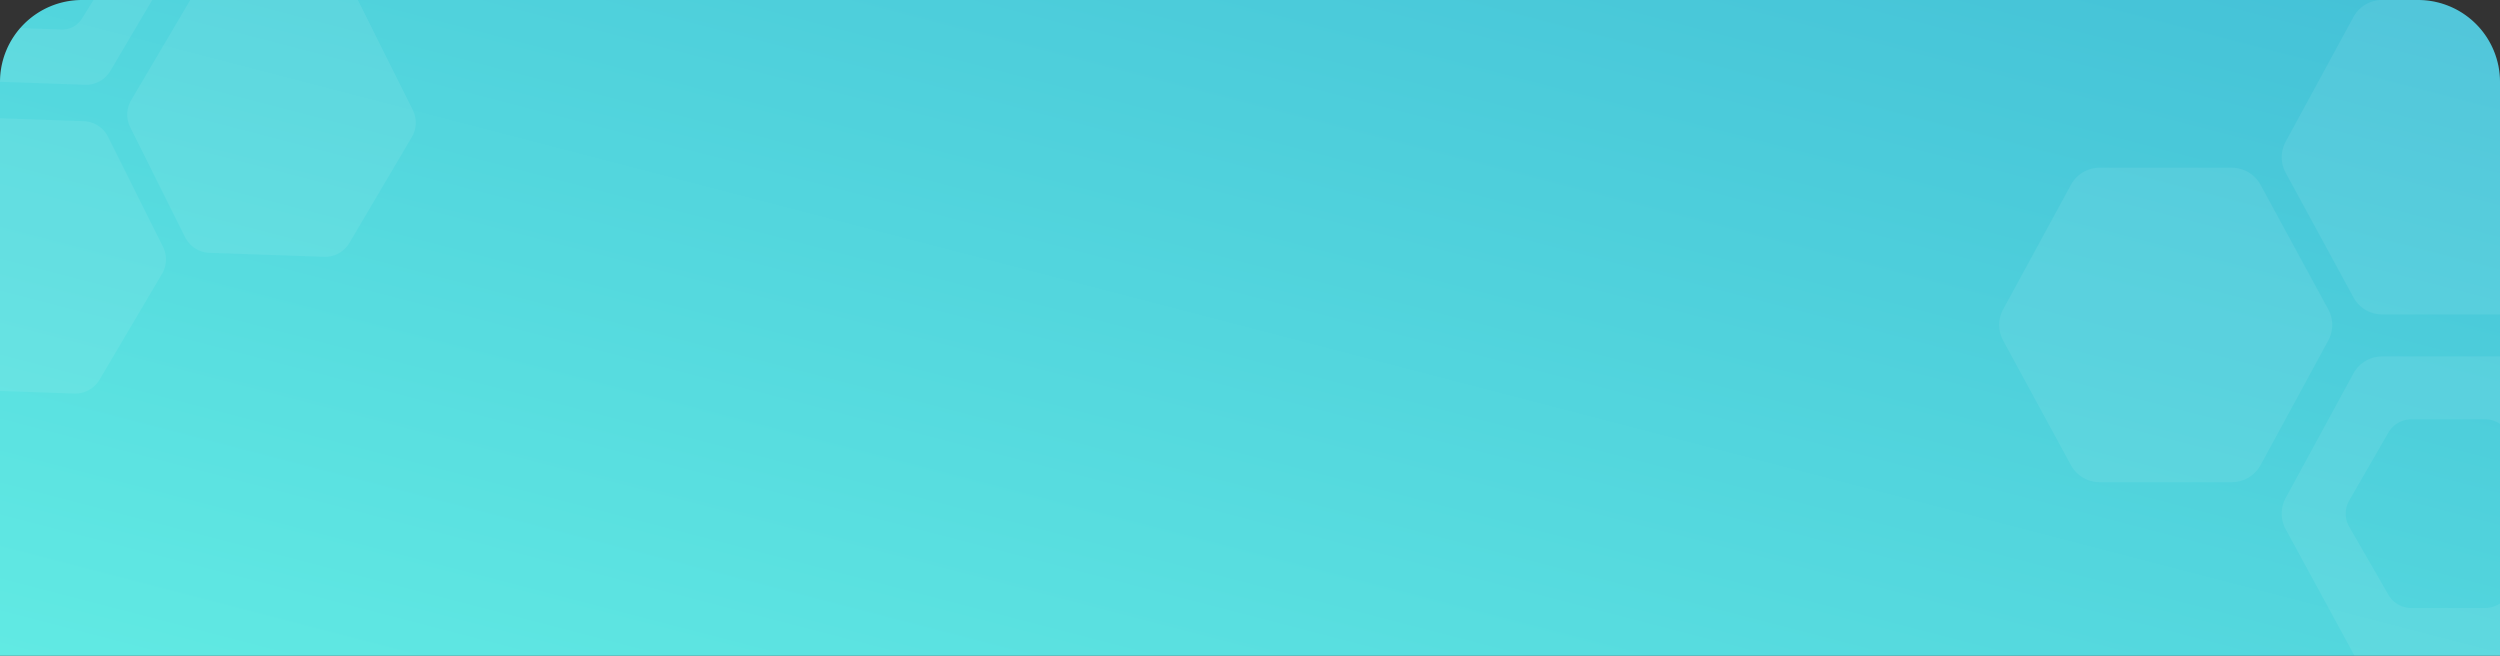 <svg xmlns="http://www.w3.org/2000/svg" xmlns:xlink="http://www.w3.org/1999/xlink" width="305" height="80" viewBox="0 0 305 80">
  <rect x="0" y="0" width="305" height="80" fill="#333333" stroke="none"/>
  <defs>
    <linearGradient id="linear-gradient" y1="1" x2="1" gradientUnits="objectBoundingBox">
      <stop offset="0" stop-color="#61eae3"/>
      <stop offset="1" stop-color="#44c1d7"/>
    </linearGradient>
    <clipPath id="clip-path">
      <path id="矩形_3878" data-name="矩形 3878" d="M10,0H295a10,10,0,0,1,10,10V80a0,0,0,0,1,0,0H0a0,0,0,0,1,0,0V10A10,10,0,0,1,10,0Z" transform="translate(320 2398)" fill="#608efd"/>
    </clipPath>
  </defs>
  <g id="_04" data-name="04" transform="translate(-1295 -2518)">
    <path id="矩形_3831" data-name="矩形 3831" d="M10,0H295a10,10,0,0,1,10,10V80a0,0,0,0,1,0,0H0a0,0,0,0,1,0,0V10A10,10,0,0,1,10,0Z" transform="translate(1295 2518)" fill="url(#linear-gradient)"/>
    <g id="蒙版组_140" data-name="蒙版组 140" transform="translate(975 120)" opacity="0.7" clip-path="url(#clip-path)">
      <g id="组_3234" data-name="组 3234">
        <path id="路径_1097" data-name="路径 1097" d="M73.1,43.481a3.994,3.994,0,0,0-3.509,2.082L61.331,60.754a3.99,3.99,0,0,0,0,3.814l8.262,15.191A4,4,0,0,0,73.1,81.844H89.217a4,4,0,0,0,3.509-2.085l8.264-15.189a4,4,0,0,0,0-3.819L92.726,45.56a3.993,3.993,0,0,0-3.509-2.082H73.1Zm15.35,29.078a3.223,3.223,0,0,1-2.793,1.617h-9a3.228,3.228,0,0,1-2.793-1.614l-4.778-8.285a3.215,3.215,0,0,1,0-3.225l4.778-8.285a3.226,3.226,0,0,1,2.793-1.611h9a3.223,3.223,0,0,1,2.793,1.614l4.778,8.285a3.219,3.219,0,0,1,0,3.22l-4.778,8.285ZM58.264,22.545a4,4,0,0,0-3.509-2.085H38.635a3.99,3.99,0,0,0-3.509,2.085L26.864,37.736a3.99,3.99,0,0,0,0,3.814l8.262,15.191a4,4,0,0,0,3.509,2.085h16.12a4,4,0,0,0,3.509-2.085L66.526,41.55a3.99,3.99,0,0,0,0-3.814L58.264,22.545Zm30.953,15.82a4,4,0,0,0,3.509-2.085l8.264-15.191a4,4,0,0,0,0-3.819L92.726,2.082A3.993,3.993,0,0,0,89.217,0H73.1a3.994,3.994,0,0,0-3.509,2.082L61.331,17.273a3.99,3.99,0,0,0,0,3.814l8.262,15.194A4,4,0,0,0,73.1,38.365H89.217Z" transform="translate(537.524 2398)" fill="#fff" opacity="0.1"/>
        <path id="路径_1098" data-name="路径 1098" d="M66.881,37.691a3.462,3.462,0,0,0-3.042,1.8L56.677,52.664a3.459,3.459,0,0,0,0,3.306l7.162,13.168a3.464,3.464,0,0,0,3.042,1.807H80.849a3.469,3.469,0,0,0,3.042-1.807l7.164-13.166a3.466,3.466,0,0,0,0-3.31L83.891,39.494a3.461,3.461,0,0,0-3.042-1.8H66.881ZM80.186,62.9a2.794,2.794,0,0,1-2.421,1.4h-7.8a2.8,2.8,0,0,1-2.421-1.4L63.4,55.717a2.787,2.787,0,0,1,0-2.8l4.142-7.182a2.8,2.8,0,0,1,2.421-1.4h7.8a2.794,2.794,0,0,1,2.421,1.4l4.142,7.182a2.79,2.79,0,0,1,0,2.792L80.186,62.9ZM54.018,19.543a3.463,3.463,0,0,0-3.042-1.807H37a3.459,3.459,0,0,0-3.042,1.807L26.8,32.711a3.459,3.459,0,0,0,0,3.306l7.162,13.168A3.464,3.464,0,0,0,37,50.992H50.976a3.469,3.469,0,0,0,3.042-1.807L61.18,36.017a3.459,3.459,0,0,0,0-3.306L54.018,19.543ZM80.849,33.256a3.464,3.464,0,0,0,3.042-1.807l7.164-13.168a3.466,3.466,0,0,0,0-3.31L83.891,1.8A3.461,3.461,0,0,0,80.849,0H66.881a3.462,3.462,0,0,0-3.042,1.8L56.677,14.973a3.459,3.459,0,0,0,0,3.306l7.162,13.17a3.464,3.464,0,0,0,3.042,1.807H80.849Z" transform="translate(395.887 2448.35) rotate(-178)" fill="#fff" opacity="0.1"/>
      </g>
    </g>
  </g>
</svg>
